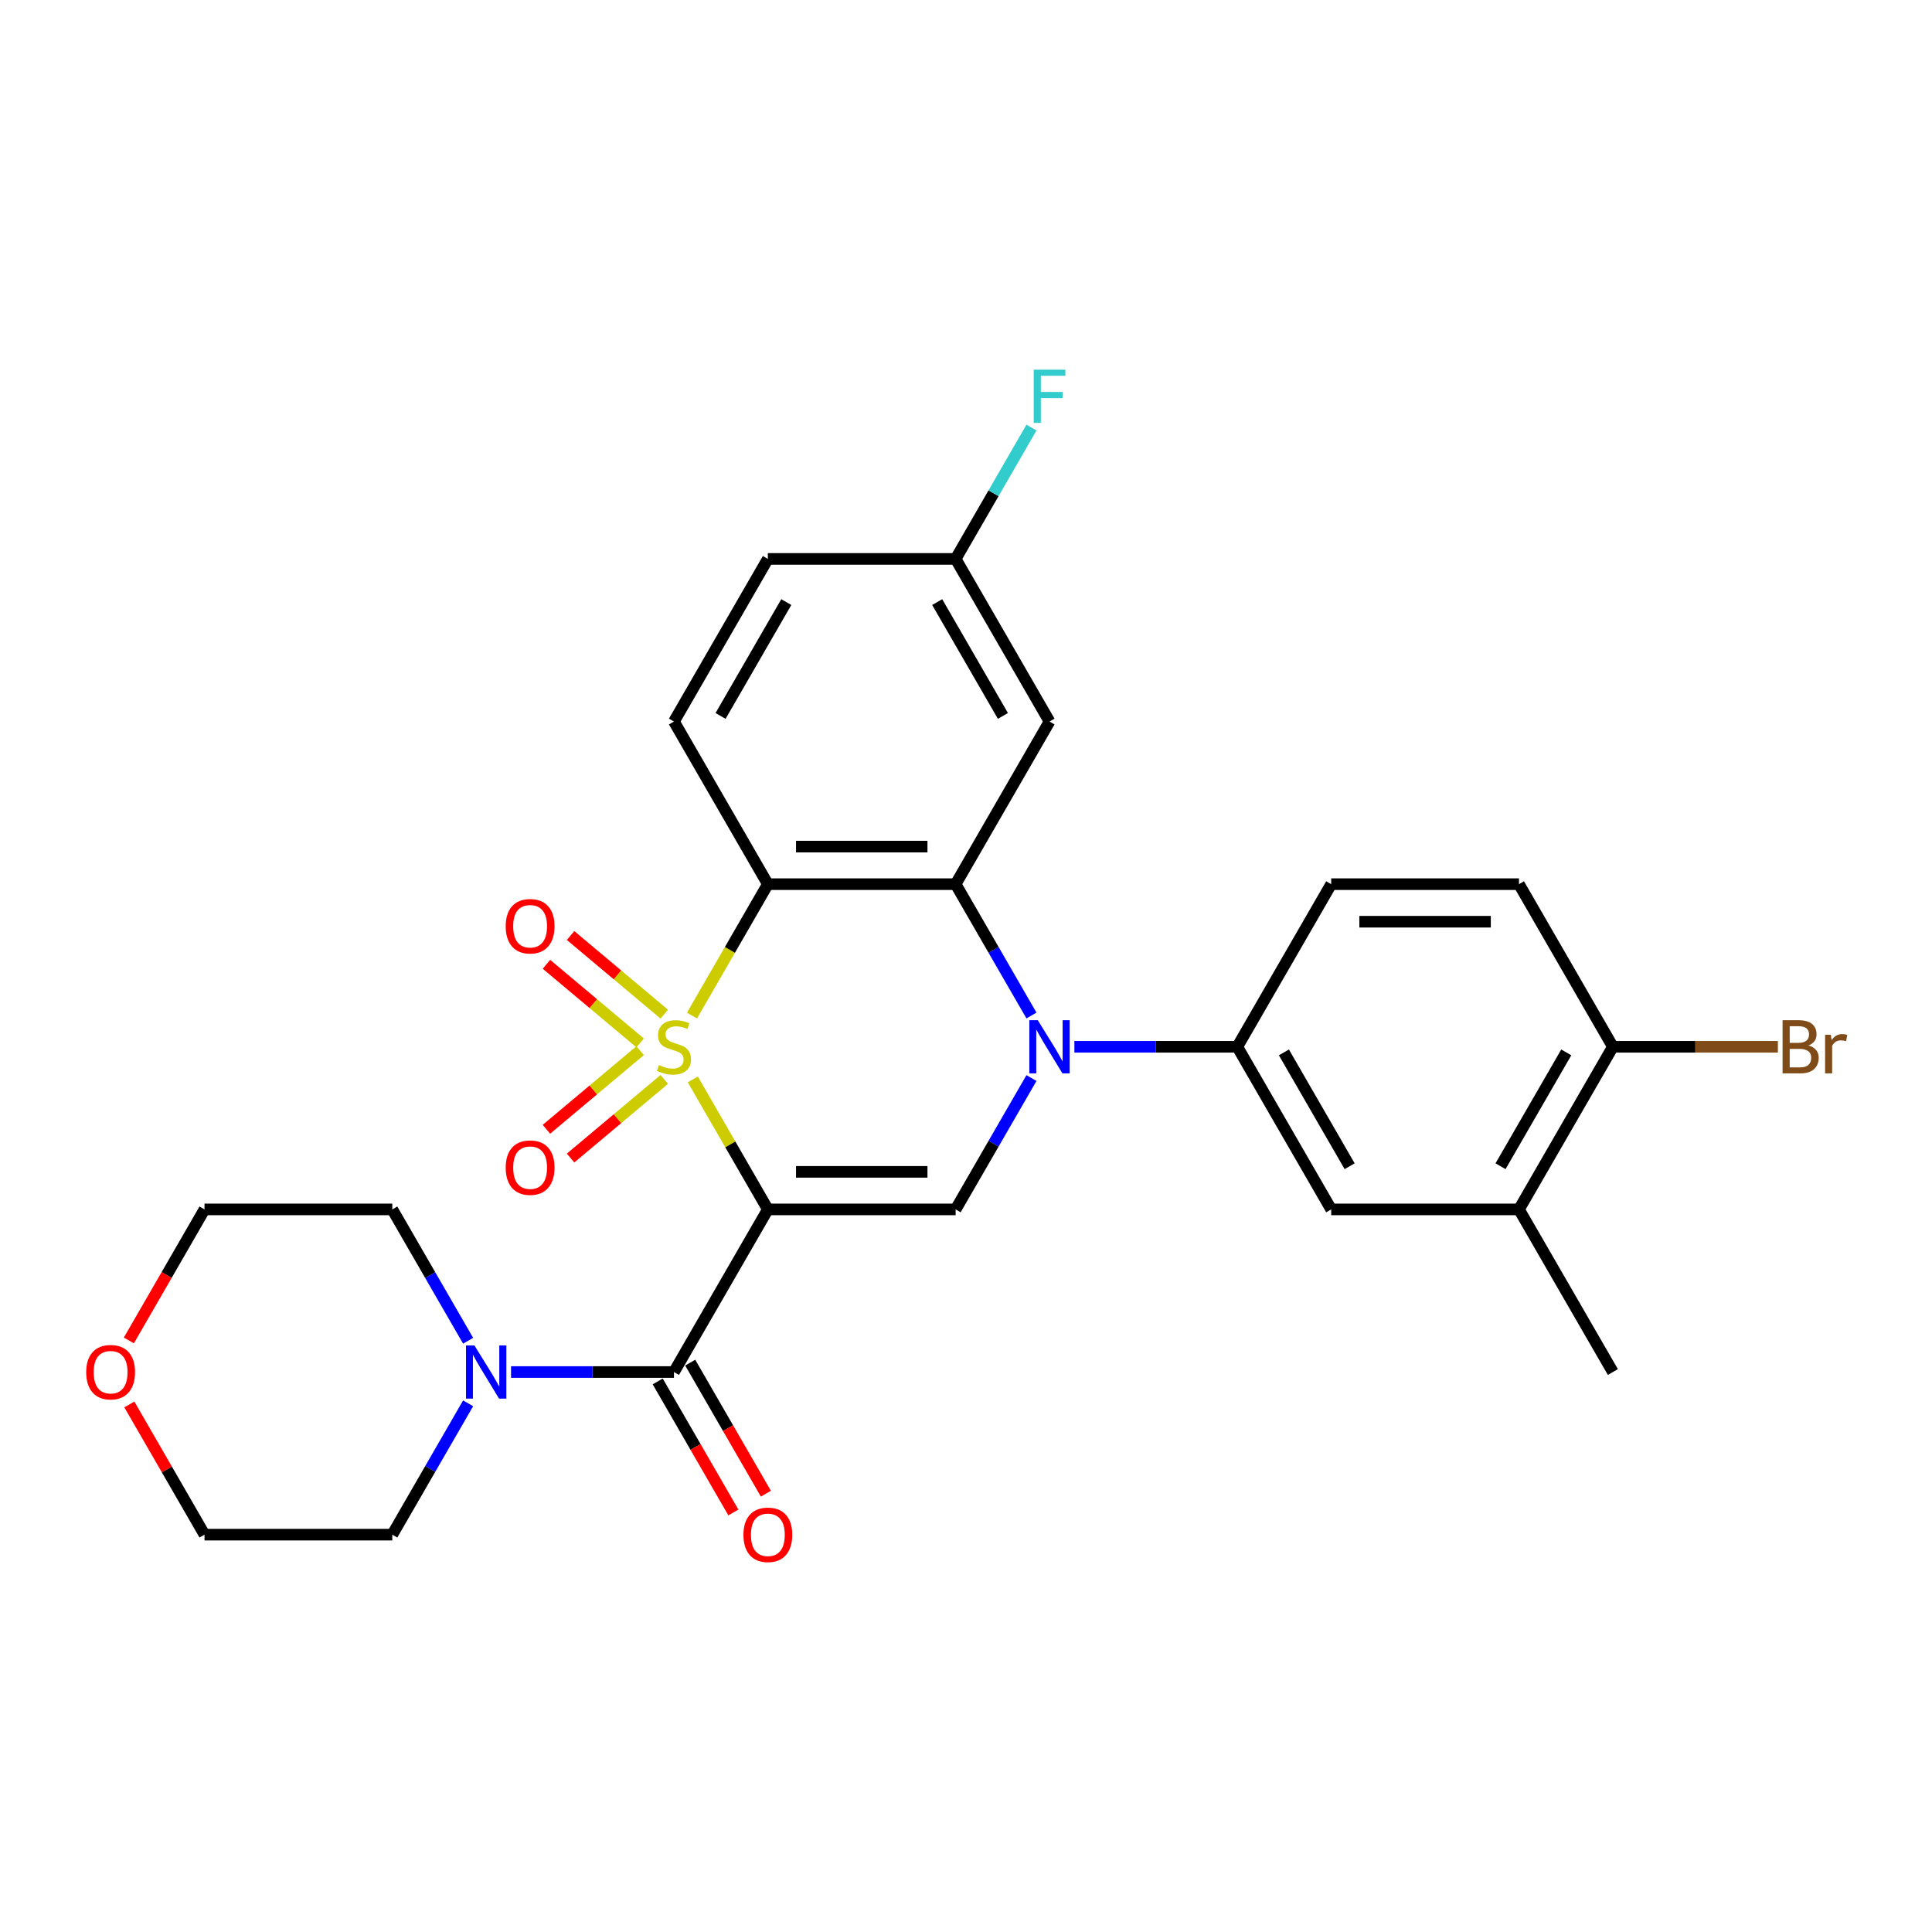 <?xml version='1.0' encoding='iso-8859-1'?>
<svg version='1.1' baseProfile='full'
              xmlns='http://www.w3.org/2000/svg'
                      xmlns:rdkit='http://www.rdkit.org/xml'
                      xmlns:xlink='http://www.w3.org/1999/xlink'
                  xml:space='preserve'
width='1000px' height='1000px' viewBox='0 0 1000 1000'>
<!-- END OF HEADER -->
<rect style='opacity:1.0;fill:#FFFFFF;stroke:none' width='1000' height='1000' x='0' y='0'> </rect>
<path class='bond-0' d='M 358.595,558.707 L 378.017,592.347' style='fill:none;fill-rule:evenodd;stroke:#CCCC00;stroke-width:6px;stroke-linecap:butt;stroke-linejoin:miter;stroke-opacity:1' />
<path class='bond-0' d='M 378.017,592.347 L 397.44,625.988' style='fill:none;fill-rule:evenodd;stroke:#000000;stroke-width:6px;stroke-linecap:butt;stroke-linejoin:miter;stroke-opacity:1' />
<path class='bond-1' d='M 358.168,525.661 L 377.804,491.651' style='fill:none;fill-rule:evenodd;stroke:#CCCC00;stroke-width:6px;stroke-linecap:butt;stroke-linejoin:miter;stroke-opacity:1' />
<path class='bond-1' d='M 377.804,491.651 L 397.44,457.641' style='fill:none;fill-rule:evenodd;stroke:#000000;stroke-width:6px;stroke-linecap:butt;stroke-linejoin:miter;stroke-opacity:1' />
<path class='bond-8' d='M 343.834,524.925 L 319.583,504.575' style='fill:none;fill-rule:evenodd;stroke:#CCCC00;stroke-width:6px;stroke-linecap:butt;stroke-linejoin:miter;stroke-opacity:1' />
<path class='bond-8' d='M 319.583,504.575 L 295.332,484.226' style='fill:none;fill-rule:evenodd;stroke:#FF0000;stroke-width:6px;stroke-linecap:butt;stroke-linejoin:miter;stroke-opacity:1' />
<path class='bond-8' d='M 331.339,539.816 L 307.088,519.466' style='fill:none;fill-rule:evenodd;stroke:#CCCC00;stroke-width:6px;stroke-linecap:butt;stroke-linejoin:miter;stroke-opacity:1' />
<path class='bond-8' d='M 307.088,519.466 L 282.836,499.117' style='fill:none;fill-rule:evenodd;stroke:#FF0000;stroke-width:6px;stroke-linecap:butt;stroke-linejoin:miter;stroke-opacity:1' />
<path class='bond-9' d='M 331.339,543.813 L 307.088,564.162' style='fill:none;fill-rule:evenodd;stroke:#CCCC00;stroke-width:6px;stroke-linecap:butt;stroke-linejoin:miter;stroke-opacity:1' />
<path class='bond-9' d='M 307.088,564.162 L 282.836,584.512' style='fill:none;fill-rule:evenodd;stroke:#FF0000;stroke-width:6px;stroke-linecap:butt;stroke-linejoin:miter;stroke-opacity:1' />
<path class='bond-9' d='M 343.834,558.704 L 319.583,579.053' style='fill:none;fill-rule:evenodd;stroke:#CCCC00;stroke-width:6px;stroke-linecap:butt;stroke-linejoin:miter;stroke-opacity:1' />
<path class='bond-9' d='M 319.583,579.053 L 295.332,599.403' style='fill:none;fill-rule:evenodd;stroke:#FF0000;stroke-width:6px;stroke-linecap:butt;stroke-linejoin:miter;stroke-opacity:1' />
<path class='bond-4' d='M 397.44,625.988 L 494.635,625.988' style='fill:none;fill-rule:evenodd;stroke:#000000;stroke-width:6px;stroke-linecap:butt;stroke-linejoin:miter;stroke-opacity:1' />
<path class='bond-4' d='M 412.019,606.549 L 480.055,606.549' style='fill:none;fill-rule:evenodd;stroke:#000000;stroke-width:6px;stroke-linecap:butt;stroke-linejoin:miter;stroke-opacity:1' />
<path class='bond-5' d='M 397.44,625.988 L 348.842,710.161' style='fill:none;fill-rule:evenodd;stroke:#000000;stroke-width:6px;stroke-linecap:butt;stroke-linejoin:miter;stroke-opacity:1' />
<path class='bond-3' d='M 397.44,457.641 L 494.635,457.641' style='fill:none;fill-rule:evenodd;stroke:#000000;stroke-width:6px;stroke-linecap:butt;stroke-linejoin:miter;stroke-opacity:1' />
<path class='bond-3' d='M 412.019,438.202 L 480.055,438.202' style='fill:none;fill-rule:evenodd;stroke:#000000;stroke-width:6px;stroke-linecap:butt;stroke-linejoin:miter;stroke-opacity:1' />
<path class='bond-11' d='M 397.44,457.641 L 348.842,373.467' style='fill:none;fill-rule:evenodd;stroke:#000000;stroke-width:6px;stroke-linecap:butt;stroke-linejoin:miter;stroke-opacity:1' />
<path class='bond-2' d='M 533.883,525.622 L 514.259,491.631' style='fill:none;fill-rule:evenodd;stroke:#0000FF;stroke-width:6px;stroke-linecap:butt;stroke-linejoin:miter;stroke-opacity:1' />
<path class='bond-2' d='M 514.259,491.631 L 494.635,457.641' style='fill:none;fill-rule:evenodd;stroke:#000000;stroke-width:6px;stroke-linecap:butt;stroke-linejoin:miter;stroke-opacity:1' />
<path class='bond-6' d='M 556.101,541.814 L 598.264,541.814' style='fill:none;fill-rule:evenodd;stroke:#0000FF;stroke-width:6px;stroke-linecap:butt;stroke-linejoin:miter;stroke-opacity:1' />
<path class='bond-6' d='M 598.264,541.814 L 640.427,541.814' style='fill:none;fill-rule:evenodd;stroke:#000000;stroke-width:6px;stroke-linecap:butt;stroke-linejoin:miter;stroke-opacity:1' />
<path class='bond-28' d='M 533.883,558.007 L 514.259,591.997' style='fill:none;fill-rule:evenodd;stroke:#0000FF;stroke-width:6px;stroke-linecap:butt;stroke-linejoin:miter;stroke-opacity:1' />
<path class='bond-28' d='M 514.259,591.997 L 494.635,625.988' style='fill:none;fill-rule:evenodd;stroke:#000000;stroke-width:6px;stroke-linecap:butt;stroke-linejoin:miter;stroke-opacity:1' />
<path class='bond-10' d='M 494.635,457.641 L 543.232,373.467' style='fill:none;fill-rule:evenodd;stroke:#000000;stroke-width:6px;stroke-linecap:butt;stroke-linejoin:miter;stroke-opacity:1' />
<path class='bond-7' d='M 348.842,710.161 L 306.679,710.161' style='fill:none;fill-rule:evenodd;stroke:#000000;stroke-width:6px;stroke-linecap:butt;stroke-linejoin:miter;stroke-opacity:1' />
<path class='bond-7' d='M 306.679,710.161 L 264.515,710.161' style='fill:none;fill-rule:evenodd;stroke:#0000FF;stroke-width:6px;stroke-linecap:butt;stroke-linejoin:miter;stroke-opacity:1' />
<path class='bond-14' d='M 340.425,715.021 L 360.004,748.934' style='fill:none;fill-rule:evenodd;stroke:#000000;stroke-width:6px;stroke-linecap:butt;stroke-linejoin:miter;stroke-opacity:1' />
<path class='bond-14' d='M 360.004,748.934 L 379.584,782.846' style='fill:none;fill-rule:evenodd;stroke:#FF0000;stroke-width:6px;stroke-linecap:butt;stroke-linejoin:miter;stroke-opacity:1' />
<path class='bond-14' d='M 357.259,705.302 L 376.839,739.214' style='fill:none;fill-rule:evenodd;stroke:#000000;stroke-width:6px;stroke-linecap:butt;stroke-linejoin:miter;stroke-opacity:1' />
<path class='bond-14' d='M 376.839,739.214 L 396.418,773.127' style='fill:none;fill-rule:evenodd;stroke:#FF0000;stroke-width:6px;stroke-linecap:butt;stroke-linejoin:miter;stroke-opacity:1' />
<path class='bond-12' d='M 640.427,541.814 L 689.025,625.988' style='fill:none;fill-rule:evenodd;stroke:#000000;stroke-width:6px;stroke-linecap:butt;stroke-linejoin:miter;stroke-opacity:1' />
<path class='bond-12' d='M 664.552,544.721 L 698.57,603.642' style='fill:none;fill-rule:evenodd;stroke:#000000;stroke-width:6px;stroke-linecap:butt;stroke-linejoin:miter;stroke-opacity:1' />
<path class='bond-16' d='M 640.427,541.814 L 689.025,457.641' style='fill:none;fill-rule:evenodd;stroke:#000000;stroke-width:6px;stroke-linecap:butt;stroke-linejoin:miter;stroke-opacity:1' />
<path class='bond-23' d='M 242.298,726.354 L 222.674,760.344' style='fill:none;fill-rule:evenodd;stroke:#0000FF;stroke-width:6px;stroke-linecap:butt;stroke-linejoin:miter;stroke-opacity:1' />
<path class='bond-23' d='M 222.674,760.344 L 203.049,794.335' style='fill:none;fill-rule:evenodd;stroke:#000000;stroke-width:6px;stroke-linecap:butt;stroke-linejoin:miter;stroke-opacity:1' />
<path class='bond-24' d='M 242.298,693.969 L 222.674,659.978' style='fill:none;fill-rule:evenodd;stroke:#0000FF;stroke-width:6px;stroke-linecap:butt;stroke-linejoin:miter;stroke-opacity:1' />
<path class='bond-24' d='M 222.674,659.978 L 203.049,625.988' style='fill:none;fill-rule:evenodd;stroke:#000000;stroke-width:6px;stroke-linecap:butt;stroke-linejoin:miter;stroke-opacity:1' />
<path class='bond-29' d='M 543.232,373.467 L 494.635,289.294' style='fill:none;fill-rule:evenodd;stroke:#000000;stroke-width:6px;stroke-linecap:butt;stroke-linejoin:miter;stroke-opacity:1' />
<path class='bond-29' d='M 519.108,370.561 L 485.09,311.639' style='fill:none;fill-rule:evenodd;stroke:#000000;stroke-width:6px;stroke-linecap:butt;stroke-linejoin:miter;stroke-opacity:1' />
<path class='bond-20' d='M 348.842,373.467 L 397.44,289.294' style='fill:none;fill-rule:evenodd;stroke:#000000;stroke-width:6px;stroke-linecap:butt;stroke-linejoin:miter;stroke-opacity:1' />
<path class='bond-20' d='M 372.966,370.561 L 406.985,311.639' style='fill:none;fill-rule:evenodd;stroke:#000000;stroke-width:6px;stroke-linecap:butt;stroke-linejoin:miter;stroke-opacity:1' />
<path class='bond-13' d='M 689.025,625.988 L 786.22,625.988' style='fill:none;fill-rule:evenodd;stroke:#000000;stroke-width:6px;stroke-linecap:butt;stroke-linejoin:miter;stroke-opacity:1' />
<path class='bond-25' d='M 786.22,625.988 L 834.818,710.161' style='fill:none;fill-rule:evenodd;stroke:#000000;stroke-width:6px;stroke-linecap:butt;stroke-linejoin:miter;stroke-opacity:1' />
<path class='bond-31' d='M 786.22,625.988 L 834.818,541.814' style='fill:none;fill-rule:evenodd;stroke:#000000;stroke-width:6px;stroke-linecap:butt;stroke-linejoin:miter;stroke-opacity:1' />
<path class='bond-31' d='M 776.675,603.642 L 810.693,544.721' style='fill:none;fill-rule:evenodd;stroke:#000000;stroke-width:6px;stroke-linecap:butt;stroke-linejoin:miter;stroke-opacity:1' />
<path class='bond-15' d='M 834.818,541.814 L 786.22,457.641' style='fill:none;fill-rule:evenodd;stroke:#000000;stroke-width:6px;stroke-linecap:butt;stroke-linejoin:miter;stroke-opacity:1' />
<path class='bond-21' d='M 834.818,541.814 L 877.525,541.814' style='fill:none;fill-rule:evenodd;stroke:#000000;stroke-width:6px;stroke-linecap:butt;stroke-linejoin:miter;stroke-opacity:1' />
<path class='bond-21' d='M 877.525,541.814 L 920.233,541.814' style='fill:none;fill-rule:evenodd;stroke:#7F4C19;stroke-width:6px;stroke-linecap:butt;stroke-linejoin:miter;stroke-opacity:1' />
<path class='bond-17' d='M 689.025,457.641 L 786.22,457.641' style='fill:none;fill-rule:evenodd;stroke:#000000;stroke-width:6px;stroke-linecap:butt;stroke-linejoin:miter;stroke-opacity:1' />
<path class='bond-17' d='M 703.604,477.08 L 771.641,477.08' style='fill:none;fill-rule:evenodd;stroke:#000000;stroke-width:6px;stroke-linecap:butt;stroke-linejoin:miter;stroke-opacity:1' />
<path class='bond-18' d='M 66.695,693.813 L 86.275,659.9' style='fill:none;fill-rule:evenodd;stroke:#FF0000;stroke-width:6px;stroke-linecap:butt;stroke-linejoin:miter;stroke-opacity:1' />
<path class='bond-18' d='M 86.275,659.9 L 105.854,625.988' style='fill:none;fill-rule:evenodd;stroke:#000000;stroke-width:6px;stroke-linecap:butt;stroke-linejoin:miter;stroke-opacity:1' />
<path class='bond-30' d='M 66.942,726.937 L 86.398,760.636' style='fill:none;fill-rule:evenodd;stroke:#FF0000;stroke-width:6px;stroke-linecap:butt;stroke-linejoin:miter;stroke-opacity:1' />
<path class='bond-30' d='M 86.398,760.636 L 105.854,794.335' style='fill:none;fill-rule:evenodd;stroke:#000000;stroke-width:6px;stroke-linecap:butt;stroke-linejoin:miter;stroke-opacity:1' />
<path class='bond-19' d='M 494.635,289.294 L 397.44,289.294' style='fill:none;fill-rule:evenodd;stroke:#000000;stroke-width:6px;stroke-linecap:butt;stroke-linejoin:miter;stroke-opacity:1' />
<path class='bond-22' d='M 494.635,289.294 L 514.259,255.304' style='fill:none;fill-rule:evenodd;stroke:#000000;stroke-width:6px;stroke-linecap:butt;stroke-linejoin:miter;stroke-opacity:1' />
<path class='bond-22' d='M 514.259,255.304 L 533.883,221.313' style='fill:none;fill-rule:evenodd;stroke:#33CCCC;stroke-width:6px;stroke-linecap:butt;stroke-linejoin:miter;stroke-opacity:1' />
<path class='bond-26' d='M 203.049,794.335 L 105.854,794.335' style='fill:none;fill-rule:evenodd;stroke:#000000;stroke-width:6px;stroke-linecap:butt;stroke-linejoin:miter;stroke-opacity:1' />
<path class='bond-27' d='M 203.049,625.988 L 105.854,625.988' style='fill:none;fill-rule:evenodd;stroke:#000000;stroke-width:6px;stroke-linecap:butt;stroke-linejoin:miter;stroke-opacity:1' />
<path  class='atom-0' d='M 341.066 551.262
Q 341.377 551.378, 342.66 551.923
Q 343.943 552.467, 345.343 552.817
Q 346.781 553.128, 348.181 553.128
Q 350.786 553.128, 352.302 551.884
Q 353.818 550.601, 353.818 548.385
Q 353.818 546.869, 353.041 545.935
Q 352.302 545.002, 351.136 544.497
Q 349.969 543.992, 348.025 543.408
Q 345.576 542.67, 344.099 541.97
Q 342.66 541.27, 341.611 539.793
Q 340.6 538.315, 340.6 535.827
Q 340.6 532.367, 342.932 530.229
Q 345.304 528.09, 349.969 528.09
Q 353.157 528.09, 356.773 529.607
L 355.879 532.6
Q 352.574 531.24, 350.086 531.24
Q 347.403 531.24, 345.926 532.367
Q 344.449 533.456, 344.488 535.361
Q 344.488 536.838, 345.226 537.732
Q 346.004 538.626, 347.092 539.132
Q 348.22 539.637, 350.086 540.22
Q 352.574 540.998, 354.052 541.776
Q 355.529 542.553, 356.579 544.147
Q 357.667 545.702, 357.667 548.385
Q 357.667 552.195, 355.101 554.255
Q 352.574 556.277, 348.337 556.277
Q 345.887 556.277, 344.021 555.733
Q 342.194 555.227, 340.017 554.333
L 341.066 551.262
' fill='#CCCC00'/>
<path  class='atom-3' d='M 537.148 528.052
L 546.168 542.631
Q 547.062 544.069, 548.5 546.674
Q 549.939 549.279, 550.016 549.434
L 550.016 528.052
L 553.671 528.052
L 553.671 555.577
L 549.9 555.577
L 540.219 539.637
Q 539.092 537.771, 537.887 535.633
Q 536.72 533.494, 536.37 532.834
L 536.37 555.577
L 532.793 555.577
L 532.793 528.052
L 537.148 528.052
' fill='#0000FF'/>
<path  class='atom-8' d='M 245.562 696.399
L 254.582 710.978
Q 255.476 712.416, 256.915 715.021
Q 258.353 717.626, 258.431 717.781
L 258.431 696.399
L 262.086 696.399
L 262.086 723.924
L 258.314 723.924
L 248.634 707.984
Q 247.506 706.118, 246.301 703.98
Q 245.135 701.841, 244.785 701.181
L 244.785 723.924
L 241.208 723.924
L 241.208 696.399
L 245.562 696.399
' fill='#0000FF'/>
<path  class='atom-9' d='M 261.751 479.416
Q 261.751 472.807, 265.017 469.114
Q 268.282 465.42, 274.386 465.42
Q 280.49 465.42, 283.756 469.114
Q 287.021 472.807, 287.021 479.416
Q 287.021 486.103, 283.717 489.913
Q 280.412 493.685, 274.386 493.685
Q 268.321 493.685, 265.017 489.913
Q 261.751 486.142, 261.751 479.416
M 274.386 490.574
Q 278.585 490.574, 280.84 487.775
Q 283.134 484.937, 283.134 479.416
Q 283.134 474.012, 280.84 471.291
Q 278.585 468.53, 274.386 468.53
Q 270.187 468.53, 267.893 471.252
Q 265.639 473.973, 265.639 479.416
Q 265.639 484.976, 267.893 487.775
Q 270.187 490.574, 274.386 490.574
' fill='#FF0000'/>
<path  class='atom-10' d='M 261.751 604.368
Q 261.751 597.759, 265.017 594.065
Q 268.282 590.372, 274.386 590.372
Q 280.49 590.372, 283.756 594.065
Q 287.021 597.759, 287.021 604.368
Q 287.021 611.055, 283.717 614.865
Q 280.412 618.636, 274.386 618.636
Q 268.321 618.636, 265.017 614.865
Q 261.751 611.094, 261.751 604.368
M 274.386 615.526
Q 278.585 615.526, 280.84 612.727
Q 283.134 609.889, 283.134 604.368
Q 283.134 598.964, 280.84 596.242
Q 278.585 593.482, 274.386 593.482
Q 270.187 593.482, 267.893 596.204
Q 265.639 598.925, 265.639 604.368
Q 265.639 609.928, 267.893 612.727
Q 270.187 615.526, 274.386 615.526
' fill='#FF0000'/>
<path  class='atom-15' d='M 384.804 794.413
Q 384.804 787.803, 388.07 784.11
Q 391.336 780.416, 397.44 780.416
Q 403.543 780.416, 406.809 784.11
Q 410.075 787.803, 410.075 794.413
Q 410.075 801.1, 406.77 804.91
Q 403.466 808.681, 397.44 808.681
Q 391.375 808.681, 388.07 804.91
Q 384.804 801.138, 384.804 794.413
M 397.44 805.571
Q 401.638 805.571, 403.893 802.771
Q 406.187 799.933, 406.187 794.413
Q 406.187 789.009, 403.893 786.287
Q 401.638 783.527, 397.44 783.527
Q 393.241 783.527, 390.947 786.248
Q 388.692 788.97, 388.692 794.413
Q 388.692 799.972, 390.947 802.771
Q 393.241 805.571, 397.44 805.571
' fill='#FF0000'/>
<path  class='atom-19' d='M 44.621 710.239
Q 44.621 703.63, 47.887 699.936
Q 51.153 696.243, 57.257 696.243
Q 63.36 696.243, 66.626 699.936
Q 69.892 703.63, 69.892 710.239
Q 69.892 716.926, 66.587 720.736
Q 63.283 724.507, 57.257 724.507
Q 51.191 724.507, 47.887 720.736
Q 44.621 716.965, 44.621 710.239
M 57.257 721.397
Q 61.455 721.397, 63.71 718.598
Q 66.004 715.76, 66.004 710.239
Q 66.004 704.835, 63.71 702.114
Q 61.455 699.353, 57.257 699.353
Q 53.058 699.353, 50.764 702.075
Q 48.509 704.796, 48.509 710.239
Q 48.509 715.799, 50.764 718.598
Q 53.058 721.397, 57.257 721.397
' fill='#FF0000'/>
<path  class='atom-22' d='M 936.037 541.115
Q 938.68 541.853, 940.002 543.486
Q 941.363 545.08, 941.363 547.452
Q 941.363 551.262, 938.914 553.439
Q 936.503 555.577, 931.916 555.577
L 922.663 555.577
L 922.663 528.052
L 930.788 528.052
Q 935.492 528.052, 937.864 529.957
Q 940.236 531.862, 940.236 535.361
Q 940.236 539.521, 936.037 541.115
M 926.356 531.162
L 926.356 539.793
L 930.788 539.793
Q 933.51 539.793, 934.909 538.704
Q 936.348 537.577, 936.348 535.361
Q 936.348 531.162, 930.788 531.162
L 926.356 531.162
M 931.916 552.467
Q 934.598 552.467, 936.037 551.184
Q 937.475 549.901, 937.475 547.452
Q 937.475 545.197, 935.881 544.069
Q 934.326 542.903, 931.333 542.903
L 926.356 542.903
L 926.356 552.467
L 931.916 552.467
' fill='#7F4C19'/>
<path  class='atom-22' d='M 947.622 535.594
L 948.05 538.354
Q 950.149 535.244, 953.571 535.244
Q 954.659 535.244, 956.137 535.633
L 955.554 538.899
Q 953.882 538.51, 952.949 538.51
Q 951.316 538.51, 950.227 539.171
Q 949.178 539.793, 948.322 541.309
L 948.322 555.577
L 944.668 555.577
L 944.668 535.594
L 947.622 535.594
' fill='#7F4C19'/>
<path  class='atom-23' d='M 535.048 191.358
L 551.416 191.358
L 551.416 194.507
L 538.742 194.507
L 538.742 202.866
L 550.016 202.866
L 550.016 206.054
L 538.742 206.054
L 538.742 218.883
L 535.048 218.883
L 535.048 191.358
' fill='#33CCCC'/>
</svg>
